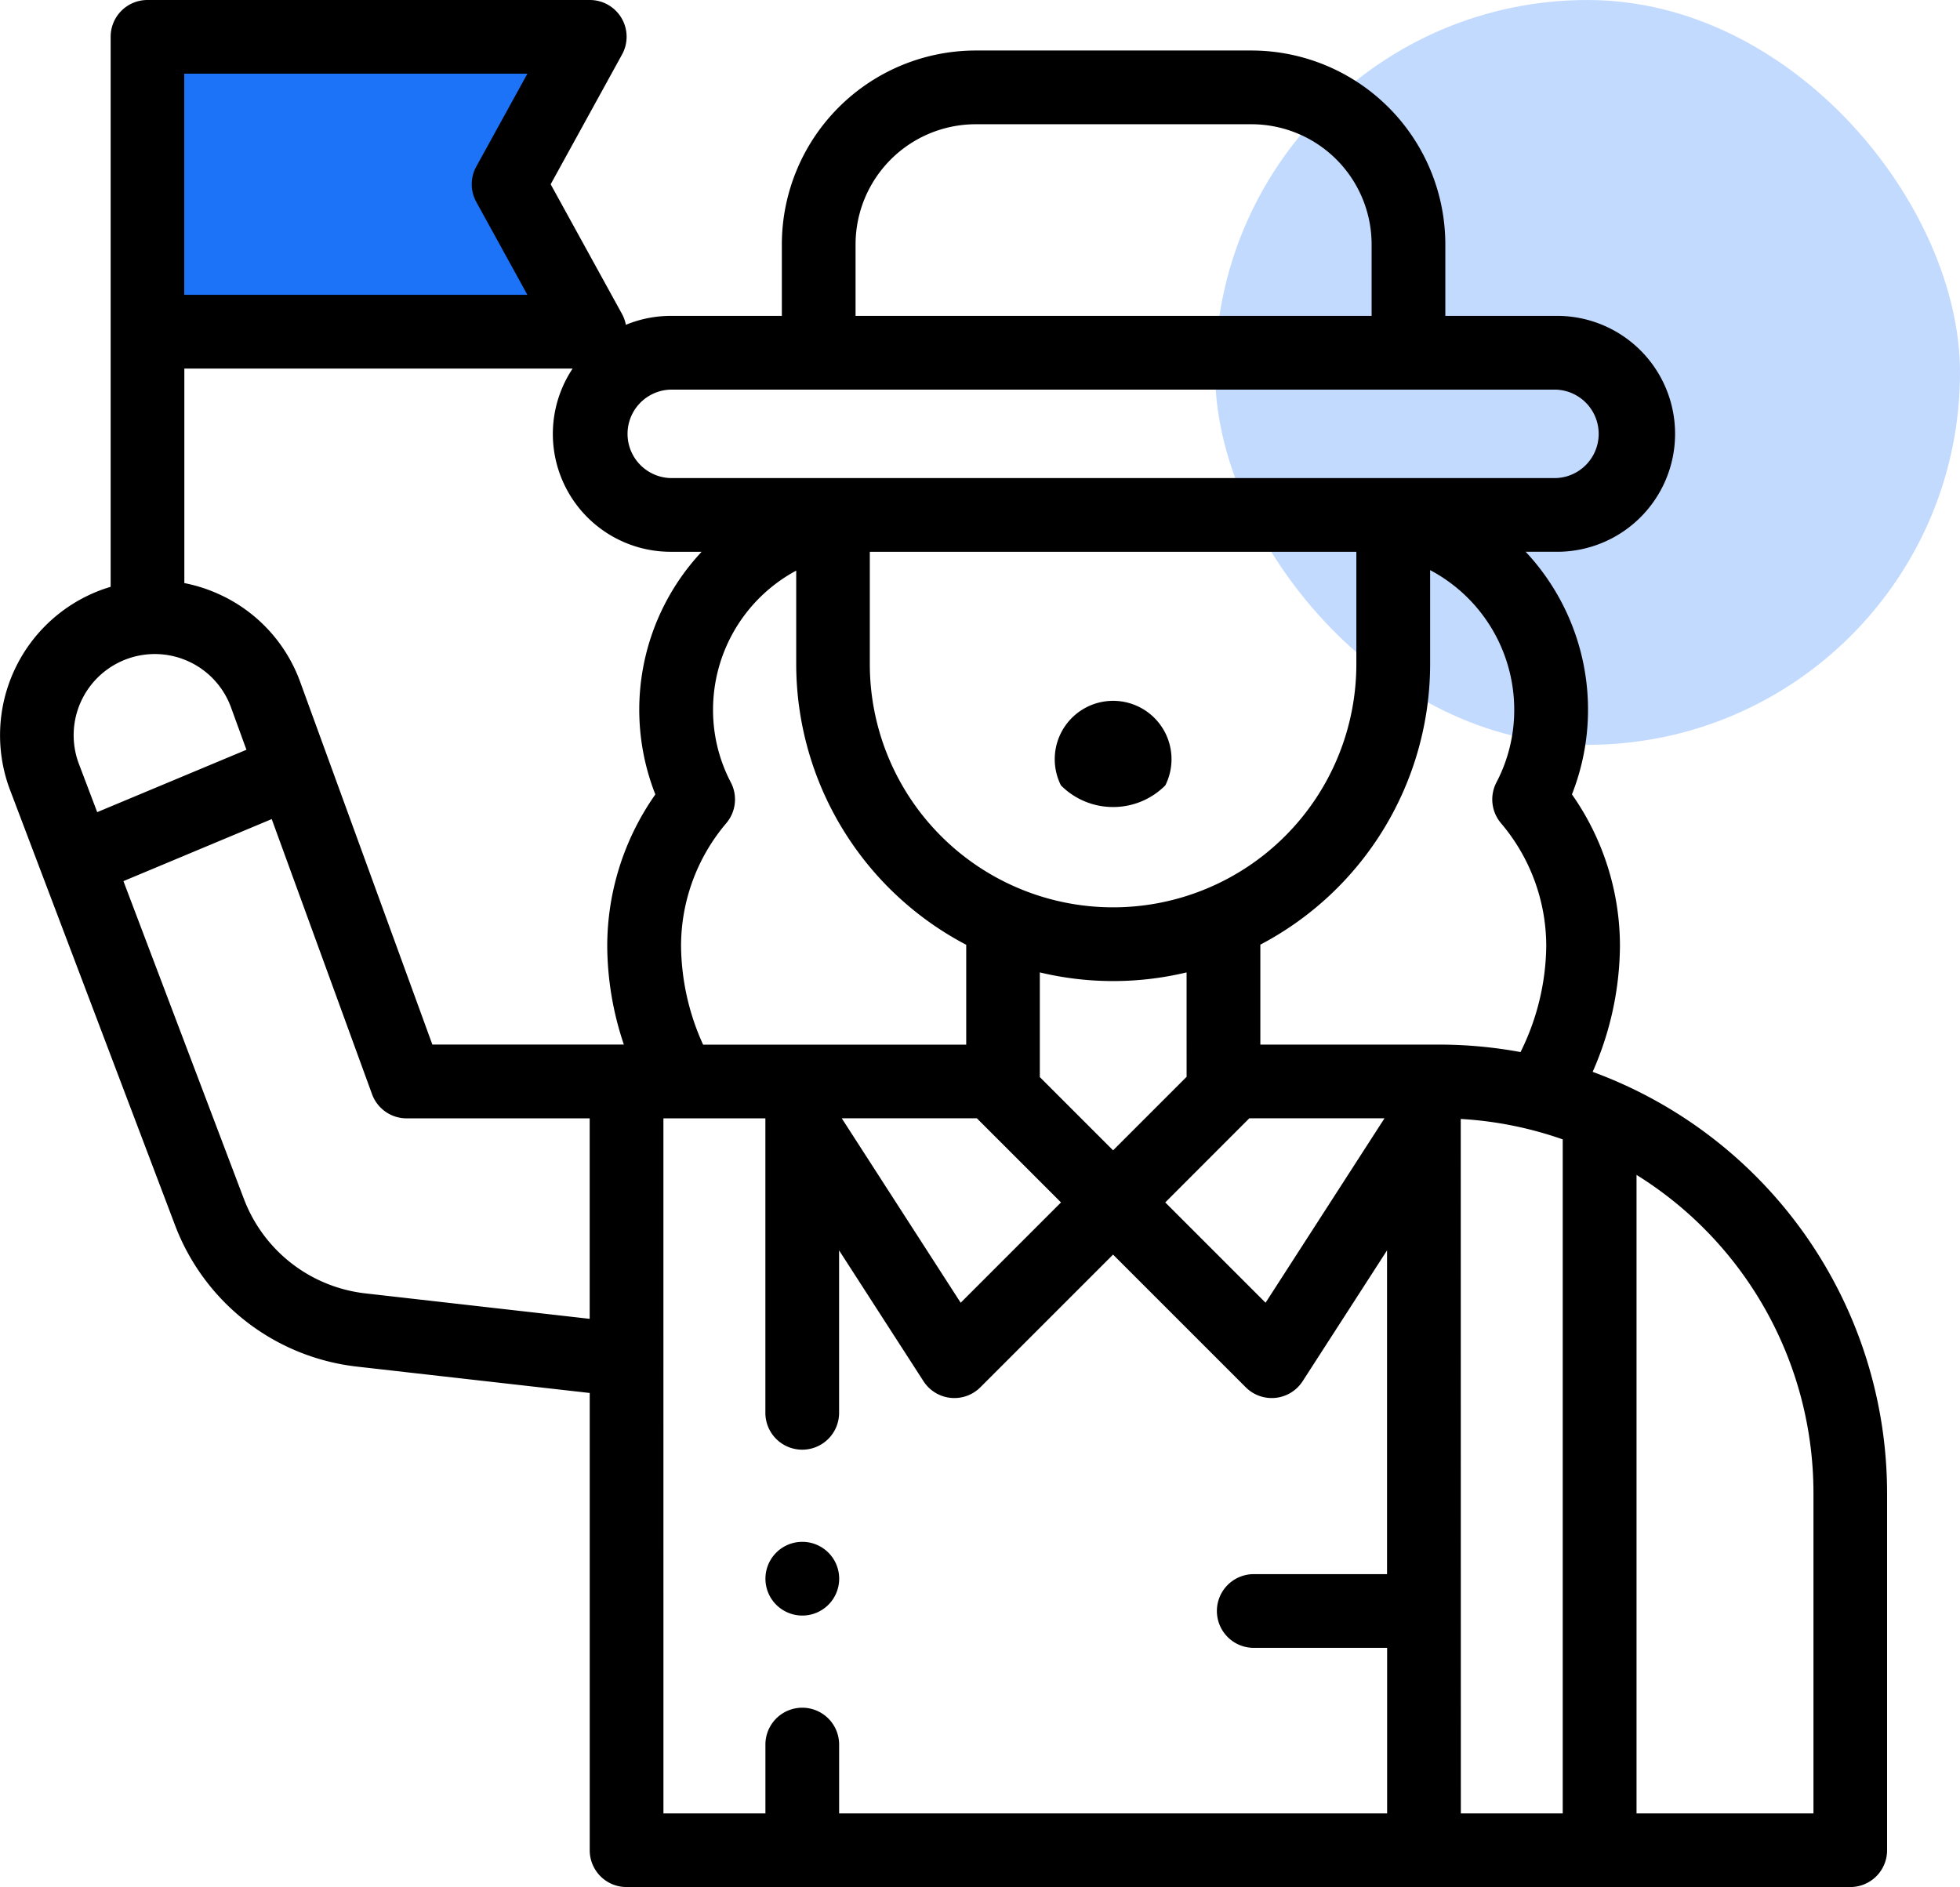 <svg xmlns="http://www.w3.org/2000/svg" width="90.641" height="87.276" viewBox="0 0 90.641 87.276">
  <g id="TourOperators" transform="translate(-7.706 -8.448)">
    <rect id="Rectangle_179" data-name="Rectangle 179" width="34.446" height="34.446" rx="17.223" transform="translate(63.901 8.448)" fill="#c3daff"/>
    <g id="tourop" transform="translate(7.701 8.448)">
      <g id="XMLID_170_" transform="translate(0.004 0)">
        <g id="XMLID_313_">
          <path id="Path_16909" data-name="Path 16909" d="M15.086,23.208H33.929l-2.774-6.127,3.7-6.705H14.393Z" transform="translate(-7.705 -8.448)" fill="#1d73f8"/>
          <path id="XMLID_1142_" d="M73.658,49.569a14.631,14.631,0,0,0,1.262-5.812A12.2,12.2,0,0,0,72.7,36.739a10.688,10.688,0,0,0-2.14-11.221h1.381a5.455,5.455,0,1,0,0-10.909H66.845V11.3a8.974,8.974,0,0,0-8.964-8.964H45.126A8.974,8.974,0,0,0,36.162,11.3v3.309H31.027a5.424,5.424,0,0,0-2.079.413,1.694,1.694,0,0,0-.177-.5l-3.3-6,3.3-6A1.7,1.7,0,0,0,27.277,0H6.822a1.7,1.7,0,0,0-1.7,1.7V27.139c-.136.041-.271.084-.406.133A7.167,7.167,0,0,0,.438,36.451l.008.02L8.092,56.642a10.228,10.228,0,0,0,8.445,6.563l10.74,1.217V85.571a1.7,1.7,0,0,0,1.7,1.7H85.574a1.7,1.7,0,0,0,1.7-1.7V69.044a20.768,20.768,0,0,0-13.62-19.475ZM32.52,48.312A11.263,11.263,0,0,1,31.5,43.757a8.784,8.784,0,0,1,2.089-5.683,1.7,1.7,0,0,0,.213-1.891,7.213,7.213,0,0,1-.822-3.364,7.306,7.306,0,0,1,3.846-6.429v4.322a14.671,14.671,0,0,0,7.862,12.982v4.618ZM62.73,25.519h0v5.193a11.25,11.25,0,1,1-22.5,0V25.52h22.5ZM54.88,49.8l-3.4,3.4-3.388-3.388V44.971a14.566,14.566,0,0,0,6.787,0Zm-9.7,1.918,3.891,3.891-4.639,4.639-5.5-8.53Zm12.6,0h6.252l-5.5,8.53-4.639-4.639Zm9.778.031a17.207,17.207,0,0,1,4.716.945V83.866H67.562Zm2.759-3.094a20.762,20.762,0,0,0-3.774-.345H58.29V43.688a14.671,14.671,0,0,0,7.852-12.977V26.367a7.306,7.306,0,0,1,3.889,6.452,7.213,7.213,0,0,1-.822,3.364,1.7,1.7,0,0,0,.213,1.891,8.784,8.784,0,0,1,2.09,5.683,11.271,11.271,0,0,1-1.19,4.9ZM39.571,11.3a5.561,5.561,0,0,1,5.554-5.554H57.881A5.561,5.561,0,0,1,63.436,11.3v3.309H39.571Zm-8.545,6.719h40.91a2.046,2.046,0,0,1,0,4.091H31.027a2.046,2.046,0,0,1,0-4.091ZM8.526,3.409H24.394L22.033,7.7a1.7,1.7,0,0,0,0,1.643l2.361,4.292H8.526Zm17.96,13.637a5.451,5.451,0,0,0,4.541,8.473h1.425a10.688,10.688,0,0,0-2.14,11.221,12.2,12.2,0,0,0-2.225,7.017,14.428,14.428,0,0,0,.769,4.552H20L13.89,31.545a7.113,7.113,0,0,0-3.7-4.038,7.214,7.214,0,0,0-1.66-.541V17.046ZM5.879,30.475a3.75,3.75,0,0,1,4.808,2.238l.715,1.962L4.5,37.56l-.867-2.287A3.755,3.755,0,0,1,5.879,30.475Zm5.4,24.959L5.713,40.75l6.858-2.869L17.209,50.6a1.7,1.7,0,0,0,1.6,1.121h8.466v9.272L16.921,59.818a6.831,6.831,0,0,1-5.641-4.384Zm19.406-3.712H35.4V65.34a1.7,1.7,0,0,0,3.409,0V57.827l3.9,6.046a1.7,1.7,0,0,0,2.638.281l6.132-6.132,6.132,6.132a1.7,1.7,0,0,0,2.638-.281l3.9-6.046V72.8H57.985a1.7,1.7,0,0,0,0,3.409h6.168v7.656H38.811V80.682a1.7,1.7,0,0,0-3.409,0v3.185H30.686ZM83.869,83.866H75.687V54.336a17.326,17.326,0,0,1,8.182,14.708Z" transform="translate(-0.004 0)"/>
          <path id="XMLID_1192_" d="M287.824,199.936a3.4,3.4,0,0,0,2.413-1,2.7,2.7,0,1,0-4.826,0A3.4,3.4,0,0,0,287.824,199.936Z" transform="translate(-236.346 -162.613)"/>
          <path id="XMLID_1193_" d="M209.372,421.728a1.705,1.705,0,1,0-1.205-.5A1.717,1.717,0,0,0,209.372,421.728Z" transform="translate(-172.269 -347.012)"/>
        </g>
      </g>
    </g>
  </g>
</svg>
